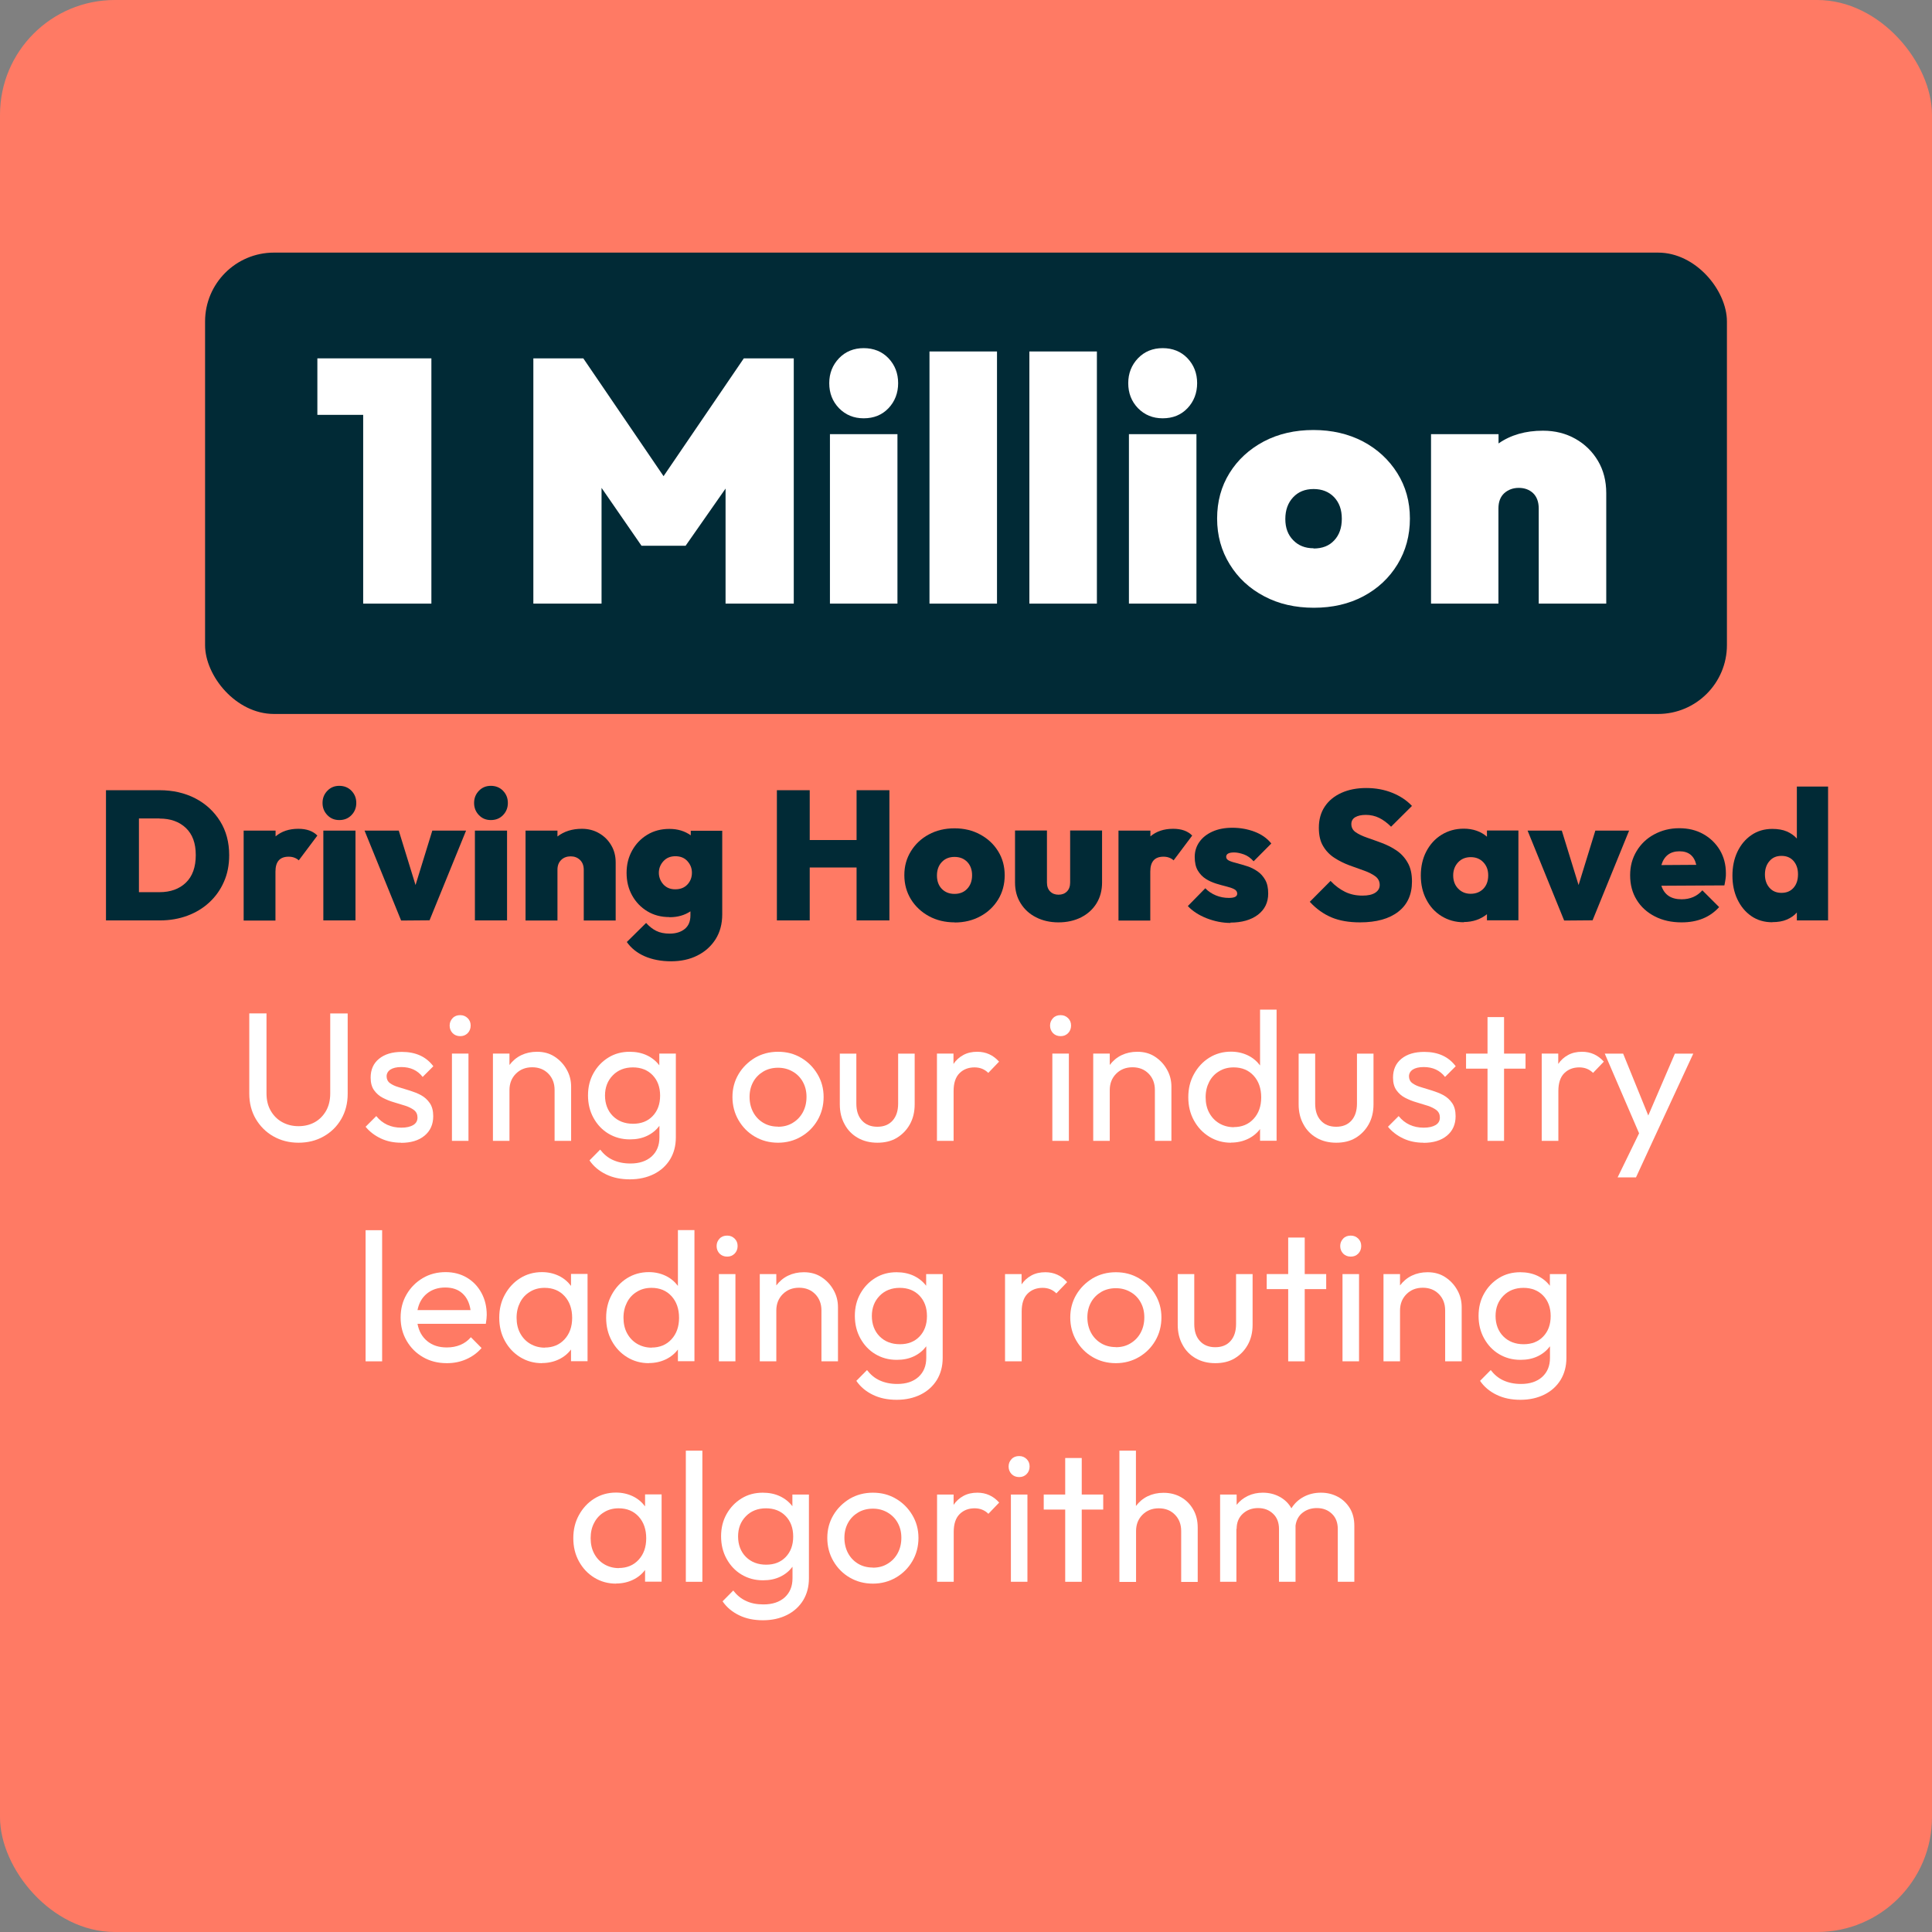 <?xml version="1.0" encoding="UTF-8"?>
<svg id="Layer_1" data-name="Layer 1" xmlns="http://www.w3.org/2000/svg" viewBox="0 0 168.26 168.26">
  <rect x="0" y="0" width="168.26" height="168.26" fill="#808080" stroke="none"/>
  <rect width="168.26" height="168.26" rx="10" ry="10" style="fill: #ff7a64; stroke-width: 0px;"/>
  <rect x="17.86" y="22" width="132.54" height="40.18" rx="6" ry="6" style="fill: #012a36; stroke-width: 0px;"/>
  <g>
    <path d="m9.23,80.16v-11.34h4.67c1.16,0,2.2.24,3.11.71s1.63,1.14,2.16,1.99.79,1.84.79,2.96c0,.85-.15,1.63-.46,2.32-.3.69-.73,1.29-1.27,1.79s-1.18.89-1.91,1.16c-.73.27-1.53.41-2.39.41h-4.7Zm4.66-8.88h-1.79v6.42h1.79c.96,0,1.73-.28,2.3-.83s.86-1.35.86-2.4-.29-1.81-.86-2.36c-.58-.55-1.34-.82-2.29-.82h-.01Z" style="fill: #012a36; stroke-width: 0px;"/>
    <path d="m21.22,80.16v-7.82h2.78v.5c.52-.44,1.18-.66,1.98-.66.73,0,1.28.2,1.66.59l-1.62,2.16c-.1-.1-.22-.17-.37-.23-.15-.06-.32-.09-.51-.09-.77,0-1.15.43-1.15,1.3v4.26h-2.78.01Z" style="fill: #012a36; stroke-width: 0px;"/>
    <path d="m29.55,71.42c-.42,0-.76-.14-1.04-.43s-.42-.64-.42-1.06.14-.77.42-1.06.62-.43,1.04-.43.78.14,1.06.43c.28.29.42.64.42,1.06s-.14.77-.42,1.06-.63.43-1.06.43Zm-1.39,8.74v-7.82h2.8v7.82h-2.8Z" style="fill: #012a36; stroke-width: 0px;"/>
    <path d="m34.93,80.16l-3.18-7.82h2.98l1.46,4.74,1.46-4.74h2.94l-3.18,7.81-2.46.02h-.02Z" style="fill: #012a36; stroke-width: 0px;"/>
    <path d="m42.75,71.42c-.42,0-.76-.14-1.04-.43s-.42-.64-.42-1.06.14-.77.42-1.06.62-.43,1.04-.43.78.14,1.06.43c.28.29.42.64.42,1.06s-.14.77-.42,1.06-.63.43-1.06.43Zm-1.39,8.74v-7.82h2.8v7.82h-2.8Z" style="fill: #012a36; stroke-width: 0px;"/>
    <path d="m45.77,80.16v-7.82h2.78v.51c.58-.45,1.29-.67,2.13-.67.55,0,1.06.13,1.5.39.45.26.8.61,1.06,1.06.26.44.38.94.38,1.48v5.06h-2.78v-4.42c0-.36-.11-.65-.33-.86s-.49-.31-.81-.31-.61.1-.82.31c-.22.21-.33.49-.33.86v4.42h-2.78Z" style="fill: #012a36; stroke-width: 0px;"/>
    <path d="m58.3,79.87c-.73,0-1.37-.17-1.93-.51-.56-.34-1-.8-1.32-1.38s-.48-1.23-.48-1.96.16-1.36.48-1.94.76-1.04,1.32-1.38,1.2-.51,1.93-.51,1.34.19,1.86.56v-.4h2.74v7.28c0,.83-.19,1.55-.58,2.17-.39.61-.92,1.09-1.59,1.42-.67.34-1.44.5-2.29.5s-1.64-.15-2.3-.44-1.18-.71-1.55-1.24l1.68-1.66c.27.3.56.53.88.69s.71.24,1.17.24c.55,0,.99-.14,1.32-.41.33-.27.49-.66.49-1.18v-.35c-.51.34-1.11.51-1.81.51h-.02Zm.51-2.42c.45,0,.8-.14,1.06-.42.26-.28.39-.62.39-1.02s-.13-.72-.39-1.01-.61-.43-1.05-.43-.79.15-1.05.44-.39.63-.39,1,.13.71.38,1c.26.29.6.44,1.04.44h.01Z" style="fill: #012a36; stroke-width: 0px;"/>
    <path d="m67.66,80.16v-11.34h2.86v4.34h4.08v-4.34h2.86v11.34h-2.86v-4.61h-4.08v4.61s-2.86,0-2.86,0Z" style="fill: #012a36; stroke-width: 0px;"/>
    <path d="m83.15,80.33c-.84,0-1.59-.18-2.25-.54s-1.18-.85-1.56-1.46c-.38-.62-.58-1.32-.58-2.11s.19-1.46.57-2.08.9-1.11,1.55-1.46c.66-.36,1.41-.54,2.25-.54s1.58.18,2.24.54c.66.36,1.18.84,1.56,1.46.38.61.57,1.31.57,2.09s-.19,1.49-.57,2.11-.9,1.11-1.55,1.46c-.66.36-1.4.54-2.23.54h0Zm-.02-2.48c.46,0,.83-.15,1.11-.45.28-.3.42-.69.42-1.17s-.14-.87-.42-1.16-.65-.44-1.11-.44-.83.15-1.11.45c-.28.3-.42.69-.42,1.17s.14.87.42,1.16.65.44,1.11.44Z" style="fill: #012a36; stroke-width: 0px;"/>
    <path d="m92.19,80.33c-.74,0-1.39-.15-1.96-.44s-1.02-.7-1.34-1.22c-.33-.52-.49-1.13-.49-1.81v-4.53h2.78v4.53c0,.33.09.59.28.78s.43.28.73.28.54-.09.73-.28.28-.45.28-.78v-4.53h2.78v4.53c0,.68-.16,1.29-.48,1.81s-.77.93-1.34,1.22-1.23.44-1.98.44h0Z" style="fill: #012a36; stroke-width: 0px;"/>
    <path d="m97.41,80.16v-7.82h2.78v.5c.52-.44,1.18-.66,1.98-.66.73,0,1.28.2,1.66.59l-1.62,2.16c-.1-.1-.22-.17-.37-.23-.15-.06-.32-.09-.51-.09-.77,0-1.15.43-1.15,1.3v4.26h-2.78.01Z" style="fill: #012a36; stroke-width: 0px;"/>
    <path d="m107.18,80.38c-.71,0-1.41-.14-2.1-.41-.68-.27-1.23-.63-1.63-1.06l1.52-1.55c.26.27.56.47.92.62s.74.22,1.14.22c.48,0,.72-.12.72-.37,0-.17-.09-.3-.26-.39s-.41-.17-.69-.24-.58-.15-.9-.25c-.31-.1-.61-.23-.89-.41s-.51-.42-.69-.72-.27-.7-.27-1.19.14-.93.41-1.31.65-.68,1.14-.9,1.07-.33,1.73-.33,1.31.11,1.92.34,1.1.57,1.47,1.03l-1.54,1.55c-.26-.29-.54-.49-.85-.6s-.59-.17-.85-.17c-.46,0-.69.13-.69.38,0,.15.09.26.26.34s.4.15.68.22.57.16.89.26.61.25.89.44.5.44.68.75c.18.32.26.71.26,1.19,0,.78-.3,1.39-.9,1.85-.6.45-1.4.68-2.4.68l.03.03Z" style="fill: #012a36; stroke-width: 0px;"/>
    <path d="m118.45,80.33c-.96,0-1.79-.14-2.48-.43s-1.33-.74-1.9-1.36l1.81-1.82c.39.42.82.73,1.26.95.45.22.95.33,1.52.33.48,0,.85-.08,1.11-.25s.39-.39.39-.68c0-.31-.13-.56-.38-.75-.26-.19-.59-.36-.99-.5s-.83-.3-1.28-.46c-.45-.17-.88-.38-1.28-.64-.41-.26-.74-.6-.99-1.02-.26-.42-.38-.96-.38-1.61,0-.71.17-1.33.52-1.85s.83-.91,1.45-1.19c.62-.28,1.34-.42,2.16-.42s1.58.14,2.27.42,1.26.66,1.71,1.14l-1.82,1.81c-.34-.34-.69-.6-1.04-.77s-.74-.26-1.15-.26-.7.07-.93.2c-.22.13-.34.33-.34.6,0,.3.13.54.38.71.26.18.58.33.98.47s.83.29,1.28.46.88.38,1.28.65c.4.27.73.62.98,1.06.26.44.38.99.38,1.66,0,1.13-.4,2.01-1.19,2.62-.79.62-1.91.93-3.34.93h0Z" style="fill: #012a36; stroke-width: 0px;"/>
    <path d="m127.49,80.32c-.73,0-1.37-.18-1.94-.53s-1.01-.83-1.33-1.45c-.32-.61-.48-1.31-.48-2.09s.16-1.49.48-2.1c.32-.61.76-1.1,1.33-1.45s1.21-.53,1.94-.53c.39,0,.77.06,1.11.18.35.12.65.3.9.52v-.54h2.74v7.82h-2.74v-.53c-.26.21-.56.38-.9.5-.35.12-.72.18-1.11.18v.02Zm.59-2.48c.46,0,.83-.15,1.11-.44s.42-.68.42-1.16-.14-.84-.42-1.14-.65-.45-1.1-.45-.82.15-1.1.45-.43.68-.43,1.14.14.85.43,1.15.65.45,1.09.45h0Z" style="fill: #012a36; stroke-width: 0px;"/>
    <path d="m136.22,80.16l-3.18-7.82h2.98l1.46,4.74,1.46-4.74h2.94l-3.18,7.81-2.46.02h-.02Z" style="fill: #012a36; stroke-width: 0px;"/>
    <path d="m146.45,80.33c-.88,0-1.65-.17-2.33-.52s-1.21-.83-1.58-1.44c-.38-.61-.57-1.33-.57-2.14s.19-1.48.56-2.1c.37-.62.88-1.11,1.53-1.46s1.37-.54,2.18-.54,1.49.17,2.1.51c.61.34,1.09.81,1.44,1.39.35.59.53,1.26.53,2.02,0,.16,0,.32-.03.49s-.05.35-.1.57l-5.49.03c.26.79.84,1.18,1.76,1.18.75,0,1.35-.26,1.81-.78l1.46,1.46c-.79.88-1.88,1.33-3.26,1.33h0Zm-.18-6.19c-.81,0-1.34.4-1.58,1.2l3.04-.02c-.18-.79-.67-1.18-1.46-1.18h0Z" style="fill: #012a36; stroke-width: 0px;"/>
    <path d="m154.35,80.32c-.7,0-1.31-.18-1.83-.54s-.92-.85-1.21-1.46-.43-1.3-.43-2.06.14-1.46.43-2.07.69-1.1,1.22-1.46c.52-.36,1.13-.54,1.82-.54.49,0,.91.07,1.26.22.35.15.65.36.88.62v-4.53h2.72v11.66h-2.72v-.69c-.23.27-.53.47-.88.62s-.77.22-1.26.22h0Zm.8-2.56c.45,0,.8-.15,1.06-.45s.38-.69.38-1.17-.13-.85-.38-1.15c-.26-.3-.61-.45-1.06-.45s-.79.15-1.05.46c-.26.3-.39.69-.39,1.16s.13.85.39,1.15.61.45,1.05.45Z" style="fill: #012a36; stroke-width: 0px;"/>
    <path d="m26,99.52c-.82,0-1.55-.19-2.2-.56-.65-.37-1.15-.88-1.53-1.52-.37-.64-.56-1.37-.56-2.19v-6.99h1.5v6.96c0,.59.12,1.09.37,1.52s.58.76,1,.99c.42.23.89.35,1.42.35s1.01-.12,1.42-.35.74-.57.98-.99c.24-.43.36-.93.36-1.5v-6.98h1.52v7.01c0,.82-.19,1.55-.56,2.19-.37.64-.88,1.14-1.53,1.51s-1.38.55-2.2.55h.01Z" style="fill: #fff; stroke-width: 0px;"/>
    <path d="m34.93,99.52c-.64,0-1.23-.12-1.76-.37s-.98-.59-1.33-1.02l.93-.93c.54.67,1.27,1.01,2.18,1.01.45,0,.79-.08,1.04-.23s.37-.37.37-.65-.1-.49-.3-.65c-.2-.15-.45-.28-.76-.38s-.64-.2-.98-.3c-.35-.1-.67-.23-.98-.39-.31-.16-.56-.38-.76-.66s-.3-.64-.3-1.1c0-.69.24-1.24.73-1.64.49-.4,1.15-.6,1.99-.6,1.21,0,2.12.42,2.74,1.25l-.93.93c-.45-.58-1.07-.86-1.86-.86-.42,0-.73.08-.95.22-.22.15-.33.35-.33.59s.1.45.29.59.44.26.75.35c.31.1.64.19.98.3s.67.23.98.4.56.4.76.69c.2.29.3.67.3,1.14,0,.71-.25,1.28-.76,1.7s-1.19.62-2.04.62h0Z" style="fill: #fff; stroke-width: 0px;"/>
    <path d="m40.08,90.24c-.27,0-.49-.09-.66-.26-.17-.18-.26-.4-.26-.66s.09-.47.26-.65.39-.26.66-.26.47.09.65.26c.18.18.26.39.26.65s-.09.49-.26.66c-.18.18-.39.26-.65.26Zm-.72,9.12v-7.6h1.44v7.6h-1.44Z" style="fill: #fff; stroke-width: 0px;"/>
    <path d="m42.93,99.36v-7.6h1.44v.99c.27-.36.61-.65,1.02-.85.42-.2.87-.3,1.38-.3.59,0,1.1.14,1.54.43.44.29.79.66,1.05,1.13.26.46.38.96.38,1.48v4.72h-1.44v-4.43c0-.58-.18-1.05-.54-1.42-.36-.37-.83-.56-1.41-.56s-1.05.19-1.42.56c-.37.37-.56.85-.56,1.42v4.43h-1.44Z" style="fill: #fff; stroke-width: 0px;"/>
    <path d="m54.85,99.23c-.69,0-1.31-.17-1.86-.5s-.98-.79-1.3-1.37-.48-1.23-.48-1.96.16-1.37.48-1.94.75-1.02,1.3-1.36c.55-.34,1.17-.5,1.85-.5.55,0,1.05.1,1.5.31.44.21.8.5,1.08.87v-1.02h1.44v7.3c0,.73-.17,1.36-.5,1.91-.34.55-.81.98-1.41,1.28-.6.3-1.3.46-2.09.46s-1.47-.14-2.07-.43-1.09-.69-1.45-1.22l.93-.94c.3.39.66.7,1.1.9s.94.31,1.53.31c.78,0,1.39-.2,1.85-.61.45-.41.68-.96.68-1.66v-1.01c-.28.37-.63.66-1.07.87s-.93.31-1.49.31h-.02Zm.29-1.36c.7,0,1.27-.22,1.7-.67s.65-1.04.65-1.78-.22-1.33-.65-1.78-1.01-.68-1.72-.68-1.3.23-1.75.69-.68,1.05-.68,1.76.23,1.33.68,1.78,1.04.68,1.77.68Z" style="fill: #fff; stroke-width: 0px;"/>
    <path d="m67.76,99.52c-.75,0-1.42-.18-2.02-.53s-1.07-.83-1.42-1.43-.53-1.28-.53-2.02.18-1.4.53-1.99.83-1.06,1.42-1.42c.6-.35,1.27-.53,2.02-.53s1.4.17,2,.52,1.07.82,1.43,1.42.54,1.26.54,2-.18,1.42-.53,2.02-.83,1.08-1.43,1.43-1.27.53-2.01.53Zm0-1.39c.48,0,.91-.11,1.28-.34.37-.22.67-.53.88-.92s.32-.83.32-1.34-.11-.93-.32-1.31-.51-.69-.89-.9c-.38-.22-.8-.33-1.27-.33s-.91.11-1.28.33c-.37.22-.67.52-.88.9-.21.38-.32.82-.32,1.31s.11.95.32,1.34.51.7.88.92c.37.22.8.33,1.28.33h0Z" style="fill: #fff; stroke-width: 0px;"/>
    <path d="m76.41,99.52c-.64,0-1.21-.14-1.7-.42s-.88-.67-1.15-1.18c-.28-.5-.42-1.08-.42-1.74v-4.42h1.44v4.35c0,.63.16,1.12.49,1.48.33.36.77.54,1.34.54s1.01-.18,1.33-.54.48-.85.48-1.48v-4.35h1.44v4.42c0,.66-.14,1.24-.42,1.74s-.66.89-1.14,1.18-1.05.42-1.69.42Z" style="fill: #fff; stroke-width: 0px;"/>
    <path d="m81.6,99.36v-7.6h1.44v.9c.22-.33.51-.59.86-.78s.75-.28,1.21-.28c.76,0,1.39.29,1.9.86l-.94.98c-.32-.32-.72-.48-1.2-.48-.53,0-.97.17-1.31.51s-.51.86-.51,1.55v4.34h-1.45Z" style="fill: #fff; stroke-width: 0px;"/>
    <path d="m92.37,90.24c-.27,0-.49-.09-.66-.26-.17-.18-.26-.4-.26-.66s.09-.47.26-.65c.17-.18.39-.26.66-.26s.47.09.65.26c.18.18.26.39.26.65s-.09.49-.26.66c-.18.18-.39.26-.65.26Zm-.72,9.12v-7.6h1.44v7.6h-1.44Z" style="fill: #fff; stroke-width: 0px;"/>
    <path d="m95.21,99.36v-7.6h1.44v.99c.27-.36.61-.65,1.02-.85.42-.2.87-.3,1.38-.3.59,0,1.1.14,1.54.43s.79.66,1.05,1.13c.26.46.38.96.38,1.48v4.72h-1.44v-4.43c0-.58-.18-1.05-.54-1.42-.36-.37-.83-.56-1.41-.56s-1.05.19-1.42.56-.56.85-.56,1.42v4.43s-1.44,0-1.44,0Z" style="fill: #fff; stroke-width: 0px;"/>
    <path d="m107.21,99.52c-.69,0-1.32-.17-1.89-.52s-1.01-.82-1.34-1.42c-.33-.6-.49-1.27-.49-2.02s.16-1.41.49-2.01c.33-.6.77-1.08,1.33-1.43.56-.35,1.19-.53,1.9-.53.53,0,1.02.11,1.46.32s.79.51,1.07.88v-4.86h1.44v11.42h-1.44v-1.02c-.27.36-.62.65-1.06.86-.44.21-.93.32-1.47.32h0Zm.24-1.36c.71,0,1.29-.24,1.73-.72s.66-1.1.66-1.87-.22-1.41-.66-1.89c-.44-.48-1.02-.72-1.74-.72-.48,0-.9.11-1.27.34-.37.22-.66.53-.86.92s-.31.83-.31,1.34.1.96.31,1.35.5.7.87.92.8.34,1.28.34h-.01Z" style="fill: #fff; stroke-width: 0px;"/>
    <path d="m116.37,99.52c-.64,0-1.21-.14-1.7-.42s-.88-.67-1.15-1.18c-.28-.5-.42-1.08-.42-1.74v-4.42h1.44v4.35c0,.63.16,1.12.49,1.48.33.36.77.54,1.34.54s1.01-.18,1.33-.54.48-.85.48-1.48v-4.35h1.44v4.42c0,.66-.14,1.24-.42,1.74s-.66.89-1.14,1.18-1.05.42-1.69.42Z" style="fill: #fff; stroke-width: 0px;"/>
    <path d="m123.97,99.52c-.64,0-1.23-.12-1.76-.37s-.98-.59-1.33-1.02l.93-.93c.54.67,1.27,1.01,2.18,1.01.45,0,.79-.08,1.04-.23s.37-.37.37-.65-.1-.49-.3-.65c-.2-.15-.45-.28-.76-.38s-.64-.2-.98-.3c-.35-.1-.67-.23-.98-.39-.31-.16-.56-.38-.76-.66s-.3-.64-.3-1.1c0-.69.24-1.24.73-1.64.49-.4,1.15-.6,1.99-.6,1.21,0,2.12.42,2.74,1.25l-.93.93c-.45-.58-1.07-.86-1.86-.86-.42,0-.73.08-.95.22-.22.15-.33.35-.33.59s.1.45.29.59.44.26.75.35c.31.1.64.19.98.3s.67.23.98.4.56.4.76.69.3.67.3,1.14c0,.71-.25,1.28-.76,1.7s-1.19.62-2.04.62h0Z" style="fill: #fff; stroke-width: 0px;"/>
    <path d="m129.55,99.36v-6.29h-1.87v-1.31h1.87v-3.18h1.44v3.18h1.87v1.31h-1.87v6.29h-1.44Z" style="fill: #fff; stroke-width: 0px;"/>
    <path d="m134.27,99.36v-7.6h1.44v.9c.22-.33.51-.59.86-.78s.75-.28,1.21-.28c.76,0,1.39.29,1.9.86l-.94.98c-.32-.32-.72-.48-1.2-.48-.53,0-.97.17-1.31.51s-.51.86-.51,1.55v4.34h-1.45Z" style="fill: #fff; stroke-width: 0px;"/>
    <path d="m140.88,102.54l1.87-3.84-2.99-6.94h1.6l2.19,5.39,2.32-5.39h1.6l-3.55,7.66-1.44,3.12s-1.6,0-1.6,0Z" style="fill: #fff; stroke-width: 0px;"/>
    <path d="m31.84,118.56v-11.42h1.44v11.42h-1.44Z" style="fill: #fff; stroke-width: 0px;"/>
    <path d="m38.91,118.72c-.77,0-1.45-.17-2.06-.52s-1.08-.82-1.43-1.42-.53-1.27-.53-2.03.17-1.42.52-2.02c.35-.6.82-1.07,1.41-1.42s1.26-.52,1.99-.52c.69,0,1.31.16,1.85.48.54.32.96.76,1.27,1.33s.46,1.21.46,1.92c0,.2-.03.46-.08.77h-5.95c.12.64.4,1.14.85,1.51.45.37,1.01.55,1.7.55.43,0,.82-.07,1.18-.22s.66-.37.92-.67l.93.94c-.37.43-.82.75-1.34.98s-1.08.34-1.68.34h0Zm-.13-6.59c-.64,0-1.17.18-1.6.53s-.7.83-.82,1.44h4.62c-.09-.62-.32-1.1-.7-1.45s-.88-.52-1.51-.52h0Z" style="fill: #fff; stroke-width: 0px;"/>
    <path d="m47.2,118.72c-.69,0-1.32-.17-1.89-.52s-1.01-.82-1.34-1.42-.49-1.27-.49-2.02.16-1.41.49-2.01.77-1.08,1.33-1.43,1.19-.53,1.9-.53c.53,0,1.02.11,1.46.32s.79.51,1.07.88v-1.04h1.44v7.6h-1.44v-1.02c-.27.36-.62.65-1.06.86-.44.21-.93.32-1.47.32h0Zm.24-1.36c.71,0,1.29-.24,1.73-.72s.66-1.1.66-1.87-.22-1.41-.66-1.89c-.44-.48-1.02-.72-1.74-.72-.48,0-.9.11-1.27.34-.37.22-.66.53-.86.92s-.31.83-.31,1.34.1.96.31,1.35c.21.39.5.7.87.92s.8.34,1.28.34h0Z" style="fill: #fff; stroke-width: 0px;"/>
    <path d="m56.51,118.72c-.69,0-1.32-.17-1.89-.52s-1.01-.82-1.34-1.42-.49-1.27-.49-2.02.16-1.41.49-2.01.77-1.08,1.33-1.43,1.19-.53,1.9-.53c.53,0,1.02.11,1.46.32s.79.51,1.07.88v-4.86h1.44v11.42h-1.44v-1.02c-.27.36-.62.65-1.06.86-.44.21-.93.32-1.47.32h0Zm.24-1.36c.71,0,1.29-.24,1.73-.72s.66-1.1.66-1.87-.22-1.41-.66-1.89c-.44-.48-1.02-.72-1.74-.72-.48,0-.9.11-1.27.34-.37.22-.66.53-.86.92s-.31.83-.31,1.34.1.96.31,1.35c.21.39.5.7.87.92s.8.34,1.28.34h-.01Z" style="fill: #fff; stroke-width: 0px;"/>
    <path d="m63.33,109.44c-.27,0-.49-.09-.66-.26-.17-.18-.26-.4-.26-.66s.09-.47.26-.65c.17-.18.39-.26.66-.26s.47.09.65.26c.18.18.26.39.26.65s-.09.49-.26.66c-.18.18-.39.26-.65.26Zm-.72,9.12v-7.6h1.44v7.6h-1.44Z" style="fill: #fff; stroke-width: 0px;"/>
    <path d="m66.17,118.56v-7.6h1.44v.99c.27-.36.61-.65,1.02-.85.42-.2.87-.3,1.38-.3.59,0,1.1.14,1.54.43s.79.66,1.05,1.13c.26.46.38.96.38,1.48v4.72h-1.44v-4.43c0-.58-.18-1.05-.54-1.42-.36-.37-.83-.56-1.41-.56s-1.05.19-1.42.56-.56.85-.56,1.42v4.43s-1.44,0-1.44,0Z" style="fill: #fff; stroke-width: 0px;"/>
    <path d="m78.09,118.43c-.69,0-1.31-.17-1.86-.5s-.98-.79-1.3-1.37-.48-1.23-.48-1.96.16-1.37.48-1.94.75-1.02,1.3-1.36c.55-.34,1.17-.5,1.85-.5.55,0,1.05.1,1.5.31.44.21.8.5,1.08.87v-1.02h1.44v7.3c0,.73-.17,1.36-.5,1.91-.34.55-.81.98-1.41,1.28-.6.3-1.3.46-2.09.46s-1.47-.14-2.07-.43-1.09-.69-1.45-1.22l.93-.94c.3.39.66.7,1.1.9s.94.31,1.53.31c.78,0,1.39-.2,1.85-.61.45-.41.68-.96.68-1.66v-1.01c-.28.37-.63.66-1.07.87s-.93.31-1.49.31h-.02Zm.29-1.36c.7,0,1.27-.22,1.7-.67s.65-1.04.65-1.78-.22-1.33-.65-1.78-1.01-.68-1.72-.68-1.3.23-1.75.69-.68,1.05-.68,1.76.23,1.33.68,1.78,1.04.68,1.77.68Z" style="fill: #fff; stroke-width: 0px;"/>
    <path d="m87.53,118.56v-7.6h1.44v.9c.22-.33.51-.59.86-.78s.75-.28,1.21-.28c.76,0,1.39.29,1.9.86l-.94.98c-.32-.32-.72-.48-1.2-.48-.53,0-.97.17-1.31.51s-.51.86-.51,1.55v4.34h-1.45Z" style="fill: #fff; stroke-width: 0px;"/>
    <path d="m97.18,118.72c-.75,0-1.42-.18-2.02-.53s-1.07-.83-1.42-1.43-.53-1.28-.53-2.02.18-1.4.53-1.99.83-1.06,1.42-1.42c.6-.35,1.27-.53,2.02-.53s1.4.17,2,.52,1.07.82,1.43,1.42.54,1.26.54,2-.18,1.42-.53,2.02-.83,1.08-1.43,1.43-1.27.53-2.01.53Zm0-1.39c.48,0,.91-.11,1.28-.34.37-.22.67-.53.88-.92s.32-.83.32-1.34-.11-.93-.32-1.31-.51-.69-.89-.9c-.38-.22-.8-.33-1.27-.33s-.91.11-1.28.33c-.37.22-.67.52-.88.9-.21.38-.32.82-.32,1.31s.11.95.32,1.34.51.7.88.92c.37.22.8.33,1.28.33h0Z" style="fill: #fff; stroke-width: 0px;"/>
    <path d="m105.84,118.72c-.64,0-1.21-.14-1.7-.42s-.88-.67-1.15-1.18c-.28-.5-.42-1.08-.42-1.74v-4.42h1.44v4.35c0,.63.16,1.12.49,1.48.33.36.77.54,1.34.54s1.01-.18,1.33-.54.48-.85.48-1.48v-4.35h1.44v4.42c0,.66-.14,1.24-.42,1.74s-.66.89-1.14,1.18-1.05.42-1.69.42Z" style="fill: #fff; stroke-width: 0px;"/>
    <path d="m112.19,118.56v-6.29h-1.87v-1.31h1.87v-3.18h1.44v3.18h1.87v1.31h-1.87v6.29h-1.44Z" style="fill: #fff; stroke-width: 0px;"/>
    <path d="m117.64,109.44c-.27,0-.49-.09-.66-.26-.17-.18-.26-.4-.26-.66s.09-.47.26-.65c.17-.18.39-.26.66-.26s.47.09.65.26c.18.18.26.39.26.65s-.09.49-.26.66c-.18.18-.39.26-.65.26Zm-.72,9.12v-7.6h1.44v7.6h-1.44Z" style="fill: #fff; stroke-width: 0px;"/>
    <path d="m120.49,118.56v-7.6h1.44v.99c.27-.36.61-.65,1.02-.85.42-.2.87-.3,1.38-.3.59,0,1.1.14,1.54.43.44.29.79.66,1.05,1.13.26.46.38.96.38,1.48v4.72h-1.44v-4.43c0-.58-.18-1.05-.54-1.42-.36-.37-.83-.56-1.41-.56s-1.05.19-1.42.56c-.37.37-.56.85-.56,1.42v4.43h-1.44Z" style="fill: #fff; stroke-width: 0px;"/>
    <path d="m132.41,118.43c-.69,0-1.31-.17-1.86-.5s-.98-.79-1.3-1.37-.48-1.23-.48-1.96.16-1.37.48-1.94.75-1.02,1.3-1.36c.55-.34,1.17-.5,1.85-.5.55,0,1.05.1,1.5.31.44.21.8.5,1.08.87v-1.02h1.44v7.3c0,.73-.17,1.36-.5,1.91-.34.55-.81.98-1.41,1.28-.6.3-1.3.46-2.09.46s-1.47-.14-2.07-.43-1.09-.69-1.45-1.22l.93-.94c.3.39.66.7,1.1.9s.94.31,1.53.31c.78,0,1.39-.2,1.85-.61.45-.41.68-.96.68-1.66v-1.01c-.28.37-.63.66-1.07.87s-.93.31-1.49.31h-.02Zm.29-1.36c.7,0,1.27-.22,1.7-.67s.65-1.04.65-1.78-.22-1.33-.65-1.78-1.01-.68-1.72-.68-1.3.23-1.75.69-.68,1.05-.68,1.76.23,1.33.68,1.78,1.04.68,1.77.68Z" style="fill: #fff; stroke-width: 0px;"/>
    <path d="m53.65,137.92c-.69,0-1.32-.17-1.89-.52s-1.01-.82-1.34-1.42c-.33-.6-.49-1.27-.49-2.02s.16-1.41.49-2.01c.33-.6.77-1.08,1.33-1.43.56-.35,1.19-.53,1.9-.53.53,0,1.02.11,1.46.32.44.21.79.51,1.07.88v-1.04h1.44v7.6h-1.44v-1.02c-.27.36-.62.65-1.06.86s-.93.32-1.47.32h0Zm.24-1.36c.71,0,1.29-.24,1.73-.72s.66-1.1.66-1.87-.22-1.41-.66-1.89-1.02-.72-1.74-.72c-.48,0-.9.11-1.27.34-.37.22-.66.53-.86.92-.21.39-.31.83-.31,1.34s.1.96.31,1.35.5.7.87.92.8.34,1.28.34h0Z" style="fill: #fff; stroke-width: 0px;"/>
    <path d="m59.73,137.76v-11.42h1.44v11.42h-1.44Z" style="fill: #fff; stroke-width: 0px;"/>
    <path d="m66.44,137.63c-.69,0-1.31-.17-1.86-.5s-.98-.79-1.3-1.37-.48-1.23-.48-1.96.16-1.37.48-1.94.75-1.02,1.3-1.36,1.17-.5,1.85-.5c.55,0,1.05.1,1.5.31.44.21.8.5,1.08.87v-1.02h1.44v7.3c0,.73-.17,1.36-.5,1.91-.34.55-.81.98-1.41,1.28s-1.3.46-2.09.46-1.47-.14-2.07-.43-1.09-.69-1.45-1.22l.93-.94c.3.39.66.7,1.1.9.43.21.94.31,1.53.31.78,0,1.39-.2,1.85-.61.45-.41.68-.96.68-1.66v-1.01c-.28.37-.63.66-1.07.87s-.93.31-1.49.31h-.02Zm.29-1.36c.7,0,1.27-.22,1.7-.67s.65-1.04.65-1.78-.22-1.33-.65-1.78-1.01-.68-1.72-.68-1.3.23-1.75.69-.68,1.04-.68,1.76.23,1.33.68,1.78,1.04.68,1.77.68Z" style="fill: #fff; stroke-width: 0px;"/>
    <path d="m76.02,137.92c-.75,0-1.42-.18-2.02-.53s-1.07-.83-1.42-1.43-.53-1.28-.53-2.02.18-1.4.53-1.99.83-1.06,1.42-1.42c.6-.35,1.27-.53,2.02-.53s1.4.17,2,.52,1.07.82,1.43,1.42.54,1.26.54,2-.18,1.42-.53,2.02-.83,1.08-1.43,1.43c-.6.35-1.27.53-2.01.53Zm0-1.39c.48,0,.91-.11,1.28-.34.37-.22.67-.53.88-.92s.32-.83.32-1.34-.11-.93-.32-1.31-.51-.68-.89-.9-.8-.33-1.27-.33-.91.11-1.28.33c-.37.22-.67.52-.88.9-.21.38-.32.82-.32,1.31s.11.95.32,1.34.51.7.88.92c.37.22.8.33,1.28.33h0Z" style="fill: #fff; stroke-width: 0px;"/>
    <path d="m81.61,137.76v-7.6h1.44v.9c.22-.33.51-.59.86-.78s.75-.28,1.21-.28c.76,0,1.39.29,1.9.86l-.94.98c-.32-.32-.72-.48-1.2-.48-.53,0-.97.17-1.31.51s-.51.86-.51,1.55v4.34h-1.45Z" style="fill: #fff; stroke-width: 0px;"/>
    <path d="m88.76,128.64c-.27,0-.49-.09-.66-.26-.17-.18-.26-.4-.26-.66s.09-.47.26-.65c.17-.18.39-.26.66-.26s.47.09.65.26c.18.18.26.39.26.65s-.09.49-.26.66c-.18.18-.39.26-.65.26Zm-.72,9.12v-7.6h1.44v7.6h-1.44Z" style="fill: #fff; stroke-width: 0px;"/>
    <path d="m92.77,137.76v-6.29h-1.87v-1.31h1.87v-3.18h1.44v3.18h1.87v1.31h-1.87v6.29h-1.44Z" style="fill: #fff; stroke-width: 0px;"/>
    <path d="m97.49,137.76v-11.42h1.44v4.82c.27-.36.61-.65,1.02-.85.42-.2.87-.3,1.38-.3.58,0,1.09.13,1.54.39.45.26.8.62,1.06,1.08.26.46.38.98.38,1.57v4.72h-1.44v-4.43c0-.58-.18-1.05-.54-1.42s-.83-.56-1.41-.56-1.05.19-1.42.56c-.37.37-.56.85-.56,1.42v4.43h-1.45Z" style="fill: #fff; stroke-width: 0px;"/>
    <path d="m106.26,137.76v-7.6h1.44v.9c.26-.33.58-.59.98-.78s.83-.28,1.3-.28c.54,0,1.03.12,1.47.36s.78.57,1.02,1c.27-.43.62-.76,1.07-1s.95-.36,1.5-.36,1.02.12,1.46.35c.44.23.79.57,1.06,1,.26.43.39.94.39,1.53v4.88h-1.44v-4.59c0-.57-.17-1.01-.52-1.34s-.78-.49-1.3-.49c-.48,0-.89.13-1.24.4-.35.27-.55.64-.62,1.12v4.9h-1.44v-4.59c0-.57-.17-1.01-.52-1.34s-.78-.49-1.3-.49-.97.16-1.33.49-.54.77-.54,1.32h-.02v4.61h-1.44.02Z" style="fill: #fff; stroke-width: 0px;"/>
  </g>
  <g>
    <path d="m31.63,52.57v-16.44h-3.99v-4.92h9.93v21.36h-5.94Z" style="fill: #fff; stroke-width: 0px;"/>
    <path d="m46.45,52.57v-21.36h4.35l6.99,10.26,6.99-10.26h4.35v21.36h-5.94v-10.02l-3.48,4.98h-3.84l-3.48-5.04v10.08s-5.94,0-5.94,0Z" style="fill: #fff; stroke-width: 0px;"/>
    <path d="m75.22,36.43c-.86,0-1.57-.29-2.15-.88-.57-.59-.85-1.32-.85-2.18s.29-1.58.85-2.17c.57-.59,1.29-.88,2.15-.88s1.6.29,2.16.88c.56.59.84,1.32.84,2.17s-.28,1.59-.84,2.18-1.28.88-2.16.88Zm-2.94,16.14v-14.76h5.88v14.76h-5.88Z" style="fill: #fff; stroke-width: 0px;"/>
    <path d="m80.95,52.57v-21.96h5.88v21.96h-5.88Z" style="fill: #fff; stroke-width: 0px;"/>
    <path d="m89.65,52.57v-21.96h5.88v21.96h-5.88Z" style="fill: #fff; stroke-width: 0px;"/>
    <path d="m101.26,36.43c-.86,0-1.57-.29-2.15-.88-.57-.59-.85-1.32-.85-2.18s.29-1.58.85-2.17c.57-.59,1.29-.88,2.15-.88s1.6.29,2.16.88c.56.59.84,1.32.84,2.17s-.28,1.59-.84,2.18-1.28.88-2.16.88Zm-2.94,16.14v-14.76h5.88v14.76h-5.88Z" style="fill: #fff; stroke-width: 0px;"/>
    <path d="m114.43,52.93c-1.62,0-3.07-.33-4.33-1-1.27-.67-2.27-1.59-3-2.78-.73-1.18-1.1-2.51-1.1-3.99s.36-2.8,1.08-3.96,1.71-2.07,2.98-2.75c1.27-.67,2.72-1,4.33-1s3.06.34,4.32,1c1.26.67,2.25,1.59,2.98,2.75s1.1,2.48,1.1,3.96-.36,2.81-1.08,3.99-1.71,2.11-2.97,2.78c-1.26.67-2.7,1-4.32,1h0Zm-.03-5.16c.76,0,1.36-.23,1.8-.71.44-.47.66-1.09.66-1.88s-.22-1.4-.67-1.88c-.45-.47-1.05-.71-1.79-.71s-1.33.24-1.78.72-.68,1.11-.68,1.89.23,1.38.68,1.84c.45.47,1.04.71,1.78.71v.02Z" style="fill: #fff; stroke-width: 0px;"/>
    <path d="m124.63,52.57v-14.76h5.88v.81c1.06-.74,2.35-1.11,3.87-1.11,1.06,0,2,.24,2.83.71.83.47,1.48,1.11,1.96,1.92.48.81.72,1.75.72,2.8v9.63h-5.88v-8.28c0-.58-.17-1.03-.49-1.34-.33-.31-.75-.46-1.25-.46s-.92.16-1.26.46c-.34.31-.51.76-.51,1.34v8.28h-5.88,0Z" style="fill: #fff; stroke-width: 0px;"/>
  </g>
</svg>